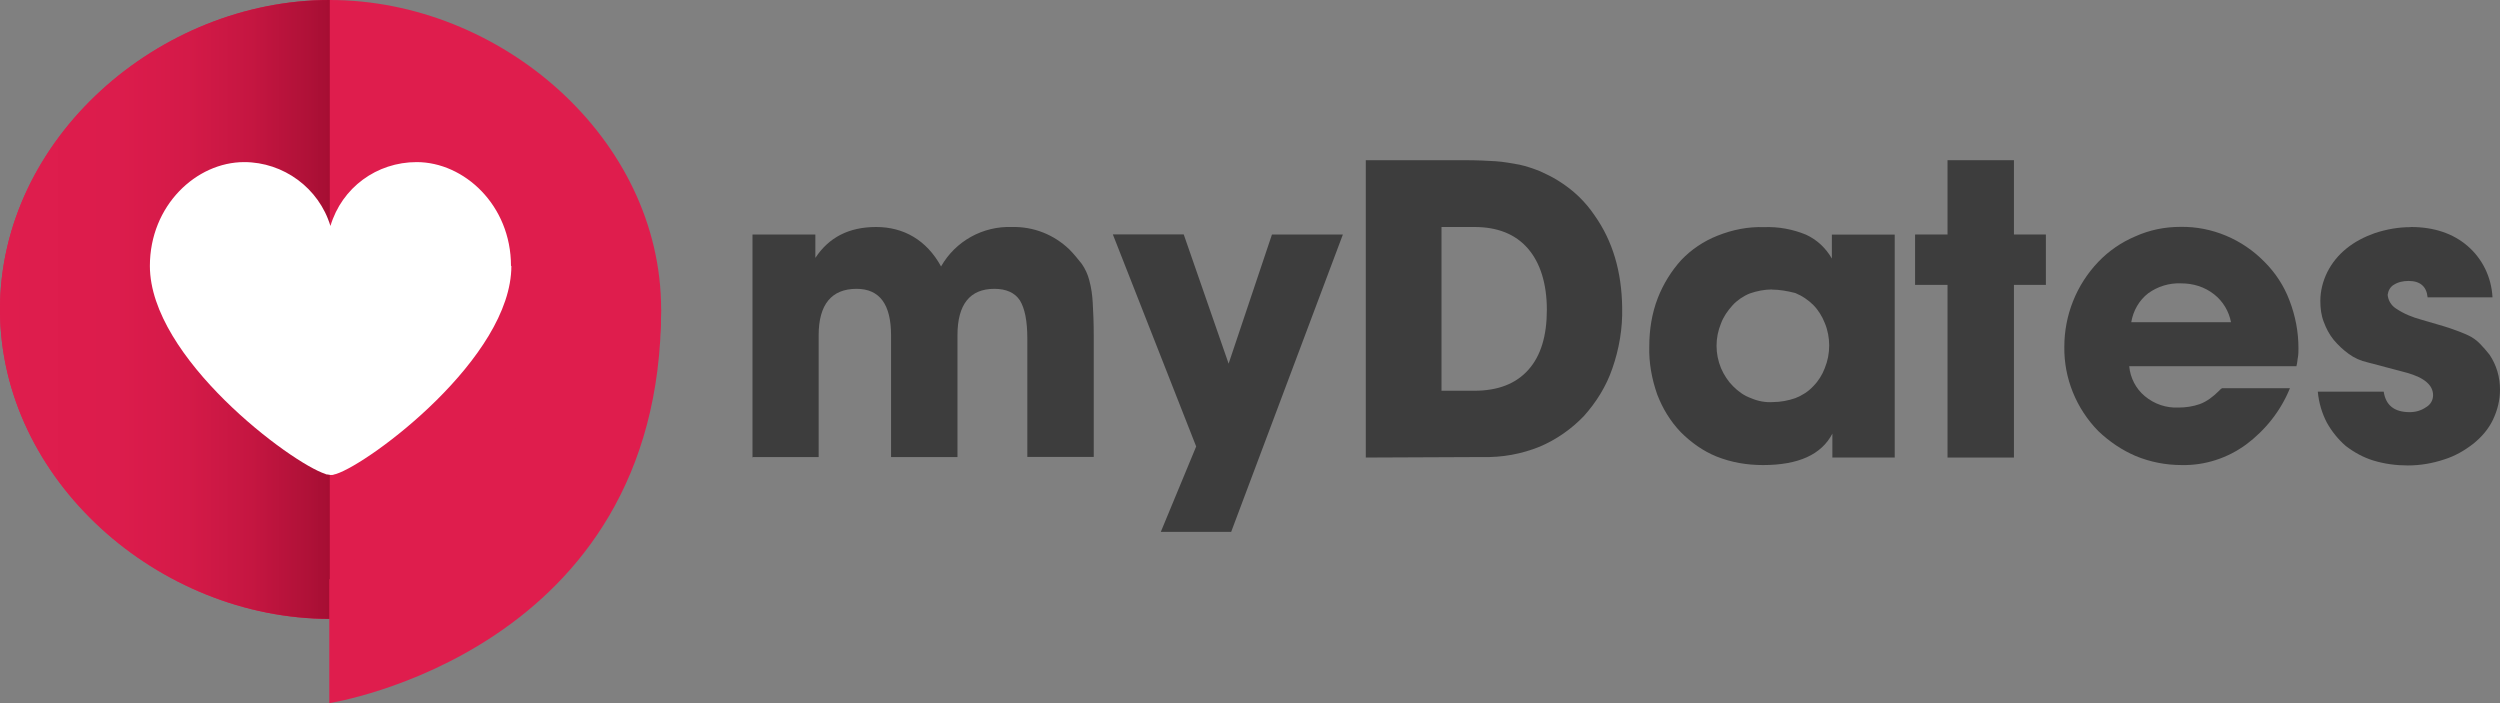 <?xml version="1.0" encoding="UTF-8"?>
<svg id="Ebene_2" data-name="Ebene 2" xmlns="http://www.w3.org/2000/svg" xmlns:xlink="http://www.w3.org/1999/xlink" viewBox="0 0 196.48 55.26">
  <rect x="0" y="0" width="196.48" height="55.26" fill="#808080" stroke="none"/>
  <defs>
    <style>
      .cls-1 {
        fill: url(#Unbenannter_Verlauf);
      }

      .cls-2 {
        fill: #df1d4d;
      }

      .cls-3 {
        fill: #3d3d3d;
      }

      .cls-4 {
        fill: #fff;
      }
    </style>
    <linearGradient id="Unbenannter_Verlauf" data-name="Unbenannter Verlauf" x1="0" y1="-931.68" x2="25.92" y2="-931.68" gradientTransform="translate(0 956)" gradientUnits="userSpaceOnUse">
      <stop offset="0" stop-color="#df1d4d"/>
      <stop offset=".35" stop-color="#dc1c4c"/>
      <stop offset=".57" stop-color="#d41a48"/>
      <stop offset=".76" stop-color="#c51641"/>
      <stop offset=".93" stop-color="#b01138"/>
      <stop offset="1" stop-color="#a50e33"/>
    </linearGradient>
  </defs>
  <g id="Ebene_1-2" data-name="Ebene 1">
    <path class="cls-3" d="M59.14,35.96v-17.53h4.94v1.84c1.06-1.61,2.63-2.43,4.78-2.43s3.96,1.02,5.1,3.1c1.14-2,3.29-3.18,5.57-3.1,1.69-.04,3.29.59,4.51,1.76.35.35.67.75.98,1.14.27.39.47.82.59,1.29.16.59.24,1.18.27,1.76.04.71.08,1.53.08,2.59v9.53h-5.22v-9.29c0-1.41-.2-2.39-.59-3.02-.39-.59-1.06-.9-2-.9-1.92,0-2.9,1.22-2.9,3.65v9.57h-5.22v-9.57c0-2.43-.9-3.65-2.71-3.65-1.96,0-2.98,1.22-2.98,3.65v9.57h-5.22v.04Z"/>
    <path class="cls-3" d="M99.97,18.43h5.57l-8.78,23.37h-5.53l2.78-6.71-6.55-16.67h5.57l3.53,10.16,3.41-10.16Z"/>
    <path class="cls-3" d="M107.34,35.96V12.59h7.84c.9,0,1.69.04,2.35.08.63.04,1.25.16,1.88.27.55.12,1.1.31,1.61.51.51.24,1.02.47,1.49.78,1.14.71,2.08,1.61,2.82,2.71,1.41,2,2.12,4.39,2.16,7.22.04,1.65-.24,3.29-.78,4.82-.47,1.37-1.25,2.63-2.24,3.73-.98,1.02-2.16,1.84-3.45,2.39-1.45.59-2.98.86-4.51.82l-9.18.04ZM113.3,30.71h2.55c1.88,0,3.29-.55,4.27-1.65.98-1.1,1.45-2.67,1.45-4.71s-.51-3.69-1.49-4.82-2.39-1.69-4.2-1.69h-2.59v12.86Z"/>
    <path class="cls-3" d="M148.91,18.43v17.53h-4.9v-1.88c-.86,1.65-2.67,2.47-5.45,2.47-1.25,0-2.47-.2-3.65-.67-1.06-.43-2-1.1-2.82-1.92-.82-.86-1.41-1.84-1.84-2.94-.43-1.22-.67-2.51-.63-3.8,0-1.29.2-2.59.67-3.8.43-1.1,1.06-2.12,1.84-2.98.78-.82,1.76-1.49,2.86-1.92,1.18-.47,2.39-.71,3.65-.67,1.14-.04,2.24.16,3.29.59.86.39,1.57,1.06,2.04,1.88v-1.88h4.94ZM139.26,22.75c-.59,0-1.18.12-1.73.31-.51.2-1.02.55-1.37.94-.39.43-.71.9-.9,1.41-.47,1.14-.47,2.39,0,3.53.24.55.55,1.02.94,1.41s.86.75,1.41.94c.55.24,1.14.35,1.73.31.59,0,1.22-.12,1.76-.31.51-.2,1.02-.51,1.41-.94.39-.39.71-.9.9-1.41.24-.59.35-1.18.35-1.8,0-.59-.12-1.22-.35-1.76-.2-.51-.51-1.02-.9-1.41s-.86-.71-1.41-.94c-.63-.16-1.25-.27-1.84-.27Z"/>
    <path class="cls-3" d="M158.28,12.59v5.84h2.51v3.96h-2.51v13.57h-5.22v-13.57h-2.55v-3.96h2.55v-5.84h5.22Z"/>
    <path class="cls-3" d="M174.36,30.75s.08-.08.12-.12c.04-.04.08-.08.16-.12h5.33c-.71,1.76-1.92,3.29-3.45,4.43-1.45,1.06-3.22,1.65-5.06,1.61-1.25,0-2.47-.24-3.61-.71-1.1-.47-2.08-1.14-2.94-1.96-1.73-1.76-2.71-4.16-2.67-6.63,0-2.47.94-4.86,2.67-6.67.82-.86,1.8-1.53,2.9-2,1.14-.51,2.31-.75,3.57-.75,2.47-.04,4.86.98,6.59,2.75.86.86,1.53,1.88,1.96,3.02.47,1.22.71,2.47.71,3.76,0,.24,0,.47-.04.71-.04.16-.04.43-.12.71h-13.14c.08.9.51,1.76,1.22,2.35.75.63,1.69.94,2.63.9.59,0,1.14-.08,1.69-.27.55-.2,1.06-.59,1.49-1.02ZM175.34,25.33c-.16-.86-.63-1.65-1.33-2.2-.75-.59-1.65-.86-2.59-.86-.94-.04-1.84.24-2.59.78-.71.55-1.18,1.37-1.33,2.27h7.84Z"/>
    <path class="cls-3" d="M189.46,17.84c1.84,0,3.33.51,4.47,1.49,1.18,1.02,1.88,2.47,1.96,4.04h-5.1c-.08-.86-.59-1.29-1.49-1.29-.43,0-.82.08-1.18.31-.27.16-.43.47-.47.78.04.43.27.82.63,1.06.63.43,1.33.71,2.04.9.9.27,1.65.47,2.24.67.47.16.98.35,1.41.55.35.16.67.39.94.67s.51.55.75.86c.55.82.82,1.76.82,2.75,0,.82-.2,1.61-.55,2.35s-.9,1.37-1.53,1.88c-.71.55-1.45.98-2.31,1.25-.94.31-1.88.47-2.86.47-.9,0-1.84-.12-2.71-.39-.78-.24-1.49-.63-2.16-1.14-.59-.51-1.1-1.14-1.49-1.84-.39-.75-.63-1.57-.71-2.43h5.18c.16,1.06.82,1.61,2.04,1.61.47,0,.9-.12,1.29-.39.35-.2.55-.55.55-.94,0-.78-.67-1.37-2.04-1.76l-3.1-.82c-.55-.12-1.06-.35-1.49-.67-.43-.31-.82-.67-1.18-1.1-.35-.43-.59-.9-.78-1.41-.2-.51-.27-1.06-.27-1.65,0-.78.2-1.57.55-2.27s.86-1.33,1.49-1.84c.67-.55,1.45-.94,2.24-1.22.94-.31,1.88-.47,2.82-.47Z"/>
    <path class="cls-2" d="M51.96,24.32c0,13.41-12.59,24.32-26.04,24.32S0,37.73,0,24.32,12.51,0,25.92,0s26.04,10.86,26.04,24.32Z"/>
    <path class="cls-1" d="M0,24.32c0,13.41,12.51,24.32,25.92,24.32V0C12.51,0,0,10.86,0,24.32Z"/>
    <path class="cls-4" d="M40.16,20.9c0-4.78-3.69-8.16-7.41-8.16-3.14,0-5.88,2-6.78,5.02-.9-2.98-3.69-5.02-6.78-5.02-3.76,0-7.41,3.41-7.41,8.16,0,7.22,11.1,15.49,13.8,16.35.04.04.12.04.16.04.08,0,.16.04.24.04h.04c.08,0,.16,0,.24-.04.04,0,.12-.04.16-.04,2.67-.86,13.77-9.14,13.77-16.35Z"/>
    <path class="cls-2" d="M25.88,45.53v9.73s26.08-4,26.08-30.94l-26.08,21.22Z"/>
  </g>
</svg>